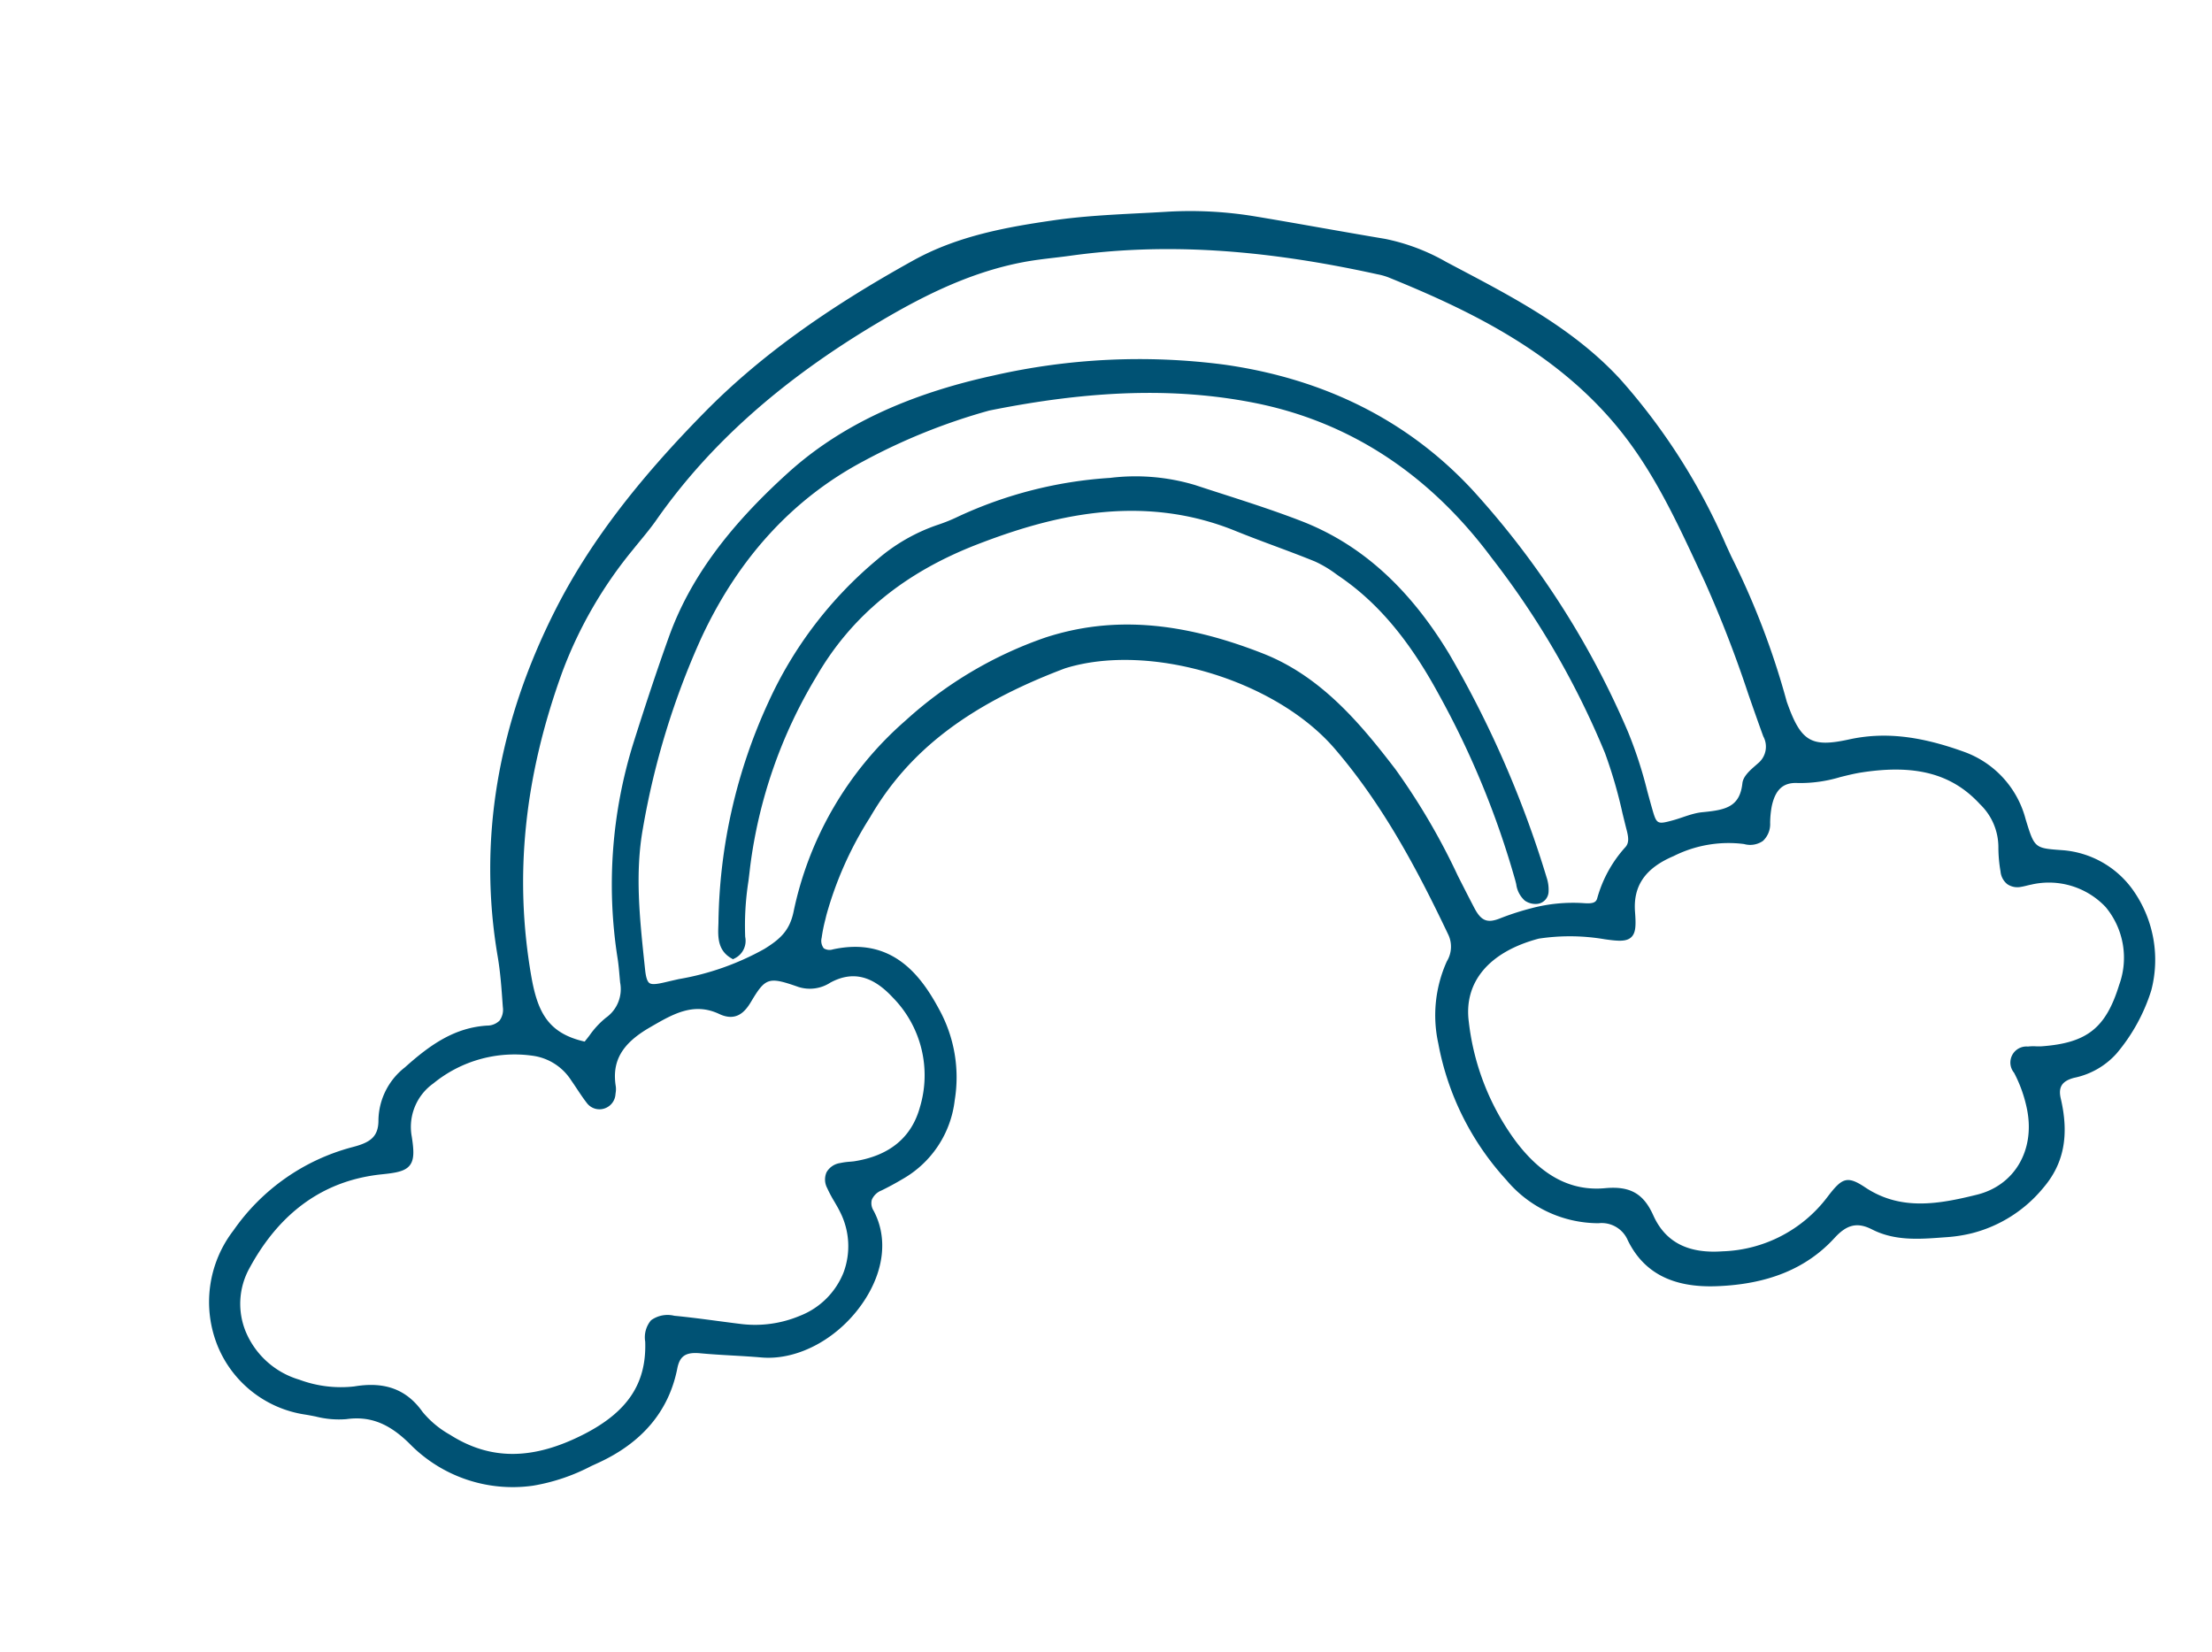 <svg xmlns="http://www.w3.org/2000/svg" width="215.365" height="160.816" viewBox="0 0 215.365 160.816">
  <g id="Group_127" data-name="Group 127" transform="translate(-478.466 -1497.649) rotate(-14)">
    <path id="Path_364" data-name="Path 364" d="M276.693,1697.786c-2.528-.829-2.528-.829-2.687-3.77a9.525,9.525,0,0,0-4.24-7.826c-3.842-2.578-7.1-3.773-10.57-3.873-3.747-.107-4.583-.922-4.974-4.9a2.034,2.034,0,0,1-.016-.23,76.257,76.257,0,0,0-1.819-14.937l-.219-1.157a60.507,60.507,0,0,0-6.088-18.179c-3.134-5.747-7.931-10.04-12.57-14.192l-1.128-1.011a19.893,19.893,0,0,0-5.234-3.615c-1.909-.829-3.81-1.675-5.712-2.52-2.021-.9-4.042-1.8-6.07-2.677a38.577,38.577,0,0,0-8.276-2.515c-.864-.16-1.727-.328-2.591-.5-2.669-.521-5.428-1.059-8.175-1.338-4.57-.462-9.432-.806-14.239.481-9.567,2.562-16.961,5.553-23.273,9.415-8.176,5-14.13,9.809-18.737,15.127-8.2,9.467-12.793,20.045-13.649,31.443-.113,1.515-.383,3.054-.644,4.54l-.057.327a1.791,1.791,0,0,1-.635,1.215,1.715,1.715,0,0,1-1.3.174c-3.047-.554-5.7.4-8.732,2.009a6.652,6.652,0,0,0-3.742,4.335c-.39,1.642-1.351,1.951-3.1,1.967a20.442,20.442,0,0,0-13.2,5.066,11.406,11.406,0,0,0-4.214,10.563,10.954,10.954,0,0,0,6.632,8.515c.319.135.637.284.957.434a9.123,9.123,0,0,0,2.828.973c2.307.246,3.92,1.378,5.395,3.785a14.032,14.032,0,0,0,10.689,6.9,18.935,18.935,0,0,0,5.95-.481l.693-.13c4.673-.864,7.953-3.242,9.748-7.067.528-1.126,1.192-1.362,2.54-.886.985.346,1.982.656,2.979.966.894.278,1.79.558,2.675.861,3.429,1.18,7.872,0,11.052-2.93,2.637-2.43,3.735-5.456,3.01-8.3a1.342,1.342,0,0,1,.092-1.063,1.684,1.684,0,0,1,1.124-.649c.729-.154,1.491-.349,2.266-.582a10.171,10.171,0,0,0,6.786-6.218,13.725,13.725,0,0,0,.674-8.93c-.938-3.718-2.767-8.01-8.627-8.19a1.057,1.057,0,0,1-.839-.317,1.19,1.19,0,0,1,.043-1.032,15.313,15.313,0,0,1,.775-1.637l.212-.406a35.1,35.1,0,0,1,6.419-8.2c5.232-5.4,12-8.326,21.938-9.49,8.565-.5,19.6,6.025,23.58,13.936,3.31,6.583,5.015,13.647,6.363,20.3a2.738,2.738,0,0,1-.772,2.433,12.743,12.743,0,0,0-2.744,7.541,26.939,26.939,0,0,0,3.21,14.51,11.718,11.718,0,0,0,7.691,6.264,2.765,2.765,0,0,1,2.366,2.318c.738,3.424,3.109,5.516,7.249,6.4,4.924,1.05,8.963.471,12.344-1.773,1.484-.984,2.532-.962,3.737.086,1.872,1.629,4.216,2.031,6.483,2.42l.414.072a14.329,14.329,0,0,0,2.456.218,13.2,13.2,0,0,0,7.79-2.6c2.513-1.78,3.71-4.33,3.767-8.027.017-1.146.519-1.625,1.731-1.649a7.586,7.586,0,0,0,4.584-1.284,17.688,17.688,0,0,0,4.781-5.155,11.744,11.744,0,0,0,.711-9.712A9.277,9.277,0,0,0,276.693,1697.786Zm-9.75,19.913a13.253,13.253,0,0,1,.359,3.816c-.215,4.018-2.98,6.821-6.727,6.821h-.012c-3.88-.006-7.594-.263-10.385-3.322-.7-.772-1.191-1.131-1.713-1.131-.554,0-1.148.4-2.084,1.149a13.328,13.328,0,0,1-11.206,2.657c-3.317-.582-5.174-2.229-5.676-5.034-.411-2.292-1.51-3.327-3.92-3.694-3.259-.5-5.648-2.617-7.305-6.481a24.211,24.211,0,0,1-1.644-12.442c.443-3.876,3.568-6.14,8.574-6.212a20.188,20.188,0,0,1,6.21,1.612c1.2.487,1.975.755,2.555.434.529-.3.729-.978.953-2.3.425-2.511,2-3.9,4.964-4.367a11.906,11.906,0,0,1,6.932.519,2.181,2.181,0,0,0,1.856.155,2.241,2.241,0,0,0,1.11-1.539,9.4,9.4,0,0,1,.529-1.5c.741-1.536,1.676-2.031,3.028-1.61a13.5,13.5,0,0,0,4.14.437c.706,0,1.426,0,2.128.063,5.3.484,8.522,2.269,10.438,5.789a5.8,5.8,0,0,1,.725,4.5,13.661,13.661,0,0,0-.367,2.336,1.787,1.787,0,0,0,.336,1.359,1.75,1.75,0,0,0,1.243.581c.331.031.664.009,1,.027a7.6,7.6,0,0,1,6.512,3.874,7.718,7.718,0,0,1-.559,7.677c-2.274,3.757-4.4,4.725-8.767,3.97a5.2,5.2,0,0,1-.526-.13,4.487,4.487,0,0,0-.779-.171,1.563,1.563,0,0,0-1.92,2.16ZM152.1,1700.626a12.647,12.647,0,0,0,.364,1.461c.107.367.214.732.293,1.105a7.354,7.354,0,0,1-1.1,5.8,7.5,7.5,0,0,1-5.175,3.066,11.262,11.262,0,0,1-5.673-.6c-.743-.283-1.482-.577-2.221-.868-1.285-.507-2.613-1.032-3.939-1.5a2.741,2.741,0,0,0-2.3-.121,2.563,2.563,0,0,0-1.056,1.878c-.839,3.945-3.273,6.193-7.891,7.287-5.468,1.29-9.516.312-12.743-3.086a9.432,9.432,0,0,1-2.052-2.8c-.979-2.507-2.84-3.784-5.856-4.021a11.591,11.591,0,0,1-5.04-1.937,8.152,8.152,0,0,1-3.919-5.776,7.143,7.143,0,0,1,1.842-5.922c3.6-3.94,7.73-5.926,12.32-5.926a17.011,17.011,0,0,1,2.372.171c1.353.194,2.286.283,2.887-.194.557-.442.73-1.273.855-2.653a5.192,5.192,0,0,1,3.285-4.519,12.486,12.486,0,0,1,9.99-.3,5.3,5.3,0,0,1,3.117,3.271c.12.31.232.624.343.937.181.508.368,1.034.592,1.542a1.539,1.539,0,0,0,1.716.92,1.56,1.56,0,0,0,1.2-1.063l.045-.117a2.145,2.145,0,0,0,.168-.6c.205-2.483,1.578-3.912,4.589-4.779l.186-.054c2.356-.677,4.583-1.319,6.7.41,1.421,1.164,2.5.4,3.288-.392,1.949-1.965,2.265-1.984,4.846-.285a3.666,3.666,0,0,0,3.112.333c2.365-.6,4.126.313,5.542,2.879a10.791,10.791,0,0,1-.023,11.005c-1.513,2.678-4.042,3.871-7.507,3.554-.133-.017-.266-.039-.4-.06a6.667,6.667,0,0,0-.943-.1,1.819,1.819,0,0,0-1.5.548A1.764,1.764,0,0,0,152.1,1700.626Zm97.969-18.211-.274.141c-.686.351-1.464.749-1.7,1.39-.8,2.175-2.21,2.13-4.441,1.794a5.43,5.43,0,0,0-.823-.057c-.4,0-.809.034-1.2.066-.331.027-.663.054-.992.06-1.545.033-1.611-.021-1.664-1.477-.023-.633-.037-1.266-.05-1.9a41.577,41.577,0,0,0-.427-6.043,83.458,83.458,0,0,0-9.013-26.544c-4.419-8.006-11.322-13.95-20.517-17.665a63.846,63.846,0,0,0-22.027-4.393c-8.61-.252-15.692,1.152-21.646,4.33-7.066,3.771-11.882,7.807-15.155,12.7-1.781,2.664-3.643,5.587-5.859,9.2a46.239,46.239,0,0,0-6.576,20.044c-.053.561-.142,1.12-.23,1.677l-.092.589a3.407,3.407,0,0,1-2.174,3,8.439,8.439,0,0,0-1.955,1.275c-.2.162-.409.324-.615.476-3.271-1.649-3.756-3.906-3.5-7.458.716-9.826,4.032-19,10.137-28.044a41.643,41.643,0,0,1,9.523-9.838c.279-.214.562-.424.844-.634.684-.507,1.39-1.031,2.046-1.6,6.731-5.858,15.023-10.227,25.351-13.356,4.478-1.355,9.815-2.7,15.435-2.366,1,.058,2,.186,2.969.309.531.068,1.063.135,1.6.193,9.069.972,18.091,3.8,28.39,8.9l.155.077a6.26,6.26,0,0,1,.949.534c7.343,5.345,14.684,11.548,18.645,20.67,1.968,4.533,2.916,9.426,3.833,14.159l.267,1.368a116.384,116.384,0,0,1,1.474,11.7c.132,1.439.265,2.879.416,4.317A2.093,2.093,0,0,1,250.071,1682.415Zm-98.292-5.85a26.024,26.024,0,0,1-8.788.827c-.442-.008-.885-.018-1.33-.023-.792-.01-1.323-.062-1.522-.293-.17-.2-.2-.63-.089-1.4l.09-.646c.6-4.268,1.212-8.679,3.021-12.707a76.31,76.31,0,0,1,9.965-16.574c5.4-6.706,11.973-11.061,19.552-12.938a58.7,58.7,0,0,1,13.05-1.813c10.107.461,18.068,2.19,25.058,5.44,8.615,4.006,14.988,10.845,18.941,20.327a81.546,81.546,0,0,1,6.1,21.087,45.76,45.76,0,0,1,.236,6.111c0,.583-.007,1.168,0,1.751,0,.705-.081,1.2-.51,1.5a12.325,12.325,0,0,0-3.881,4.18c-.213.379-.561.413-1.383.141a15.794,15.794,0,0,0-5.028-.754,25.958,25.958,0,0,0-3.29.226c-1.279.163-1.8-.22-2.133-1.592-.277-1.136-.536-2.277-.8-3.42a64.865,64.865,0,0,0-3.389-11.552c-2.248-5.183-4.856-10.537-9.787-14.047-7.026-5-13.425-7.108-20.167-6.636a39.2,39.2,0,0,0-15.185,4.554,33.788,33.788,0,0,0-15.1,15.473C154.6,1675.413,153.553,1676,151.779,1676.565Z" transform="translate(0 0)" fill="#005274"/>
    <path id="Path_365" data-name="Path 365" d="M261.446,1678.942c7.177-.884,16.471-1.135,24.635,4.847,1.1.8,2.231,1.579,3.33,2.332,1.131.776,2.3,1.579,3.423,2.4a11.348,11.348,0,0,1,1.72,1.71l.3.344c2.96,3.342,5.036,7.587,6.534,13.362a85.1,85.1,0,0,1,2.863,19.459c0,.116,0,.233,0,.35a2.578,2.578,0,0,0,.424,1.758,1.82,1.82,0,0,0,1.015.586,1.336,1.336,0,0,0,.26.027,1.232,1.232,0,0,0,1.169-.862,3.732,3.732,0,0,0,.161-1.419,101.659,101.659,0,0,0-3.947-23.441c-2.225-7.2-5.766-12.441-10.828-16.008-2.232-1.574-4.59-3.039-6.87-4.456q-1.152-.713-2.3-1.436a20.2,20.2,0,0,0-7.883-2.693,41.234,41.234,0,0,0-15.207.065,16.687,16.687,0,0,1-2.238.316,17.74,17.74,0,0,0-6.433,1.827,39.214,39.214,0,0,0-13.658,10.9,52.82,52.82,0,0,0-9.945,19.709l-.067.234c-.3,1.039-.668,2.331.45,3.407l.134.129.182-.04a1.9,1.9,0,0,0,1.5-1.785,27.972,27.972,0,0,1,1.624-5.2c.169-.438.337-.876.5-1.316a47.3,47.3,0,0,1,10.678-16.34C247.736,1682.756,253.778,1679.887,261.446,1678.942Z" transform="translate(-79.898 -35.597)" fill="#005274"/>
  </g>
</svg>
